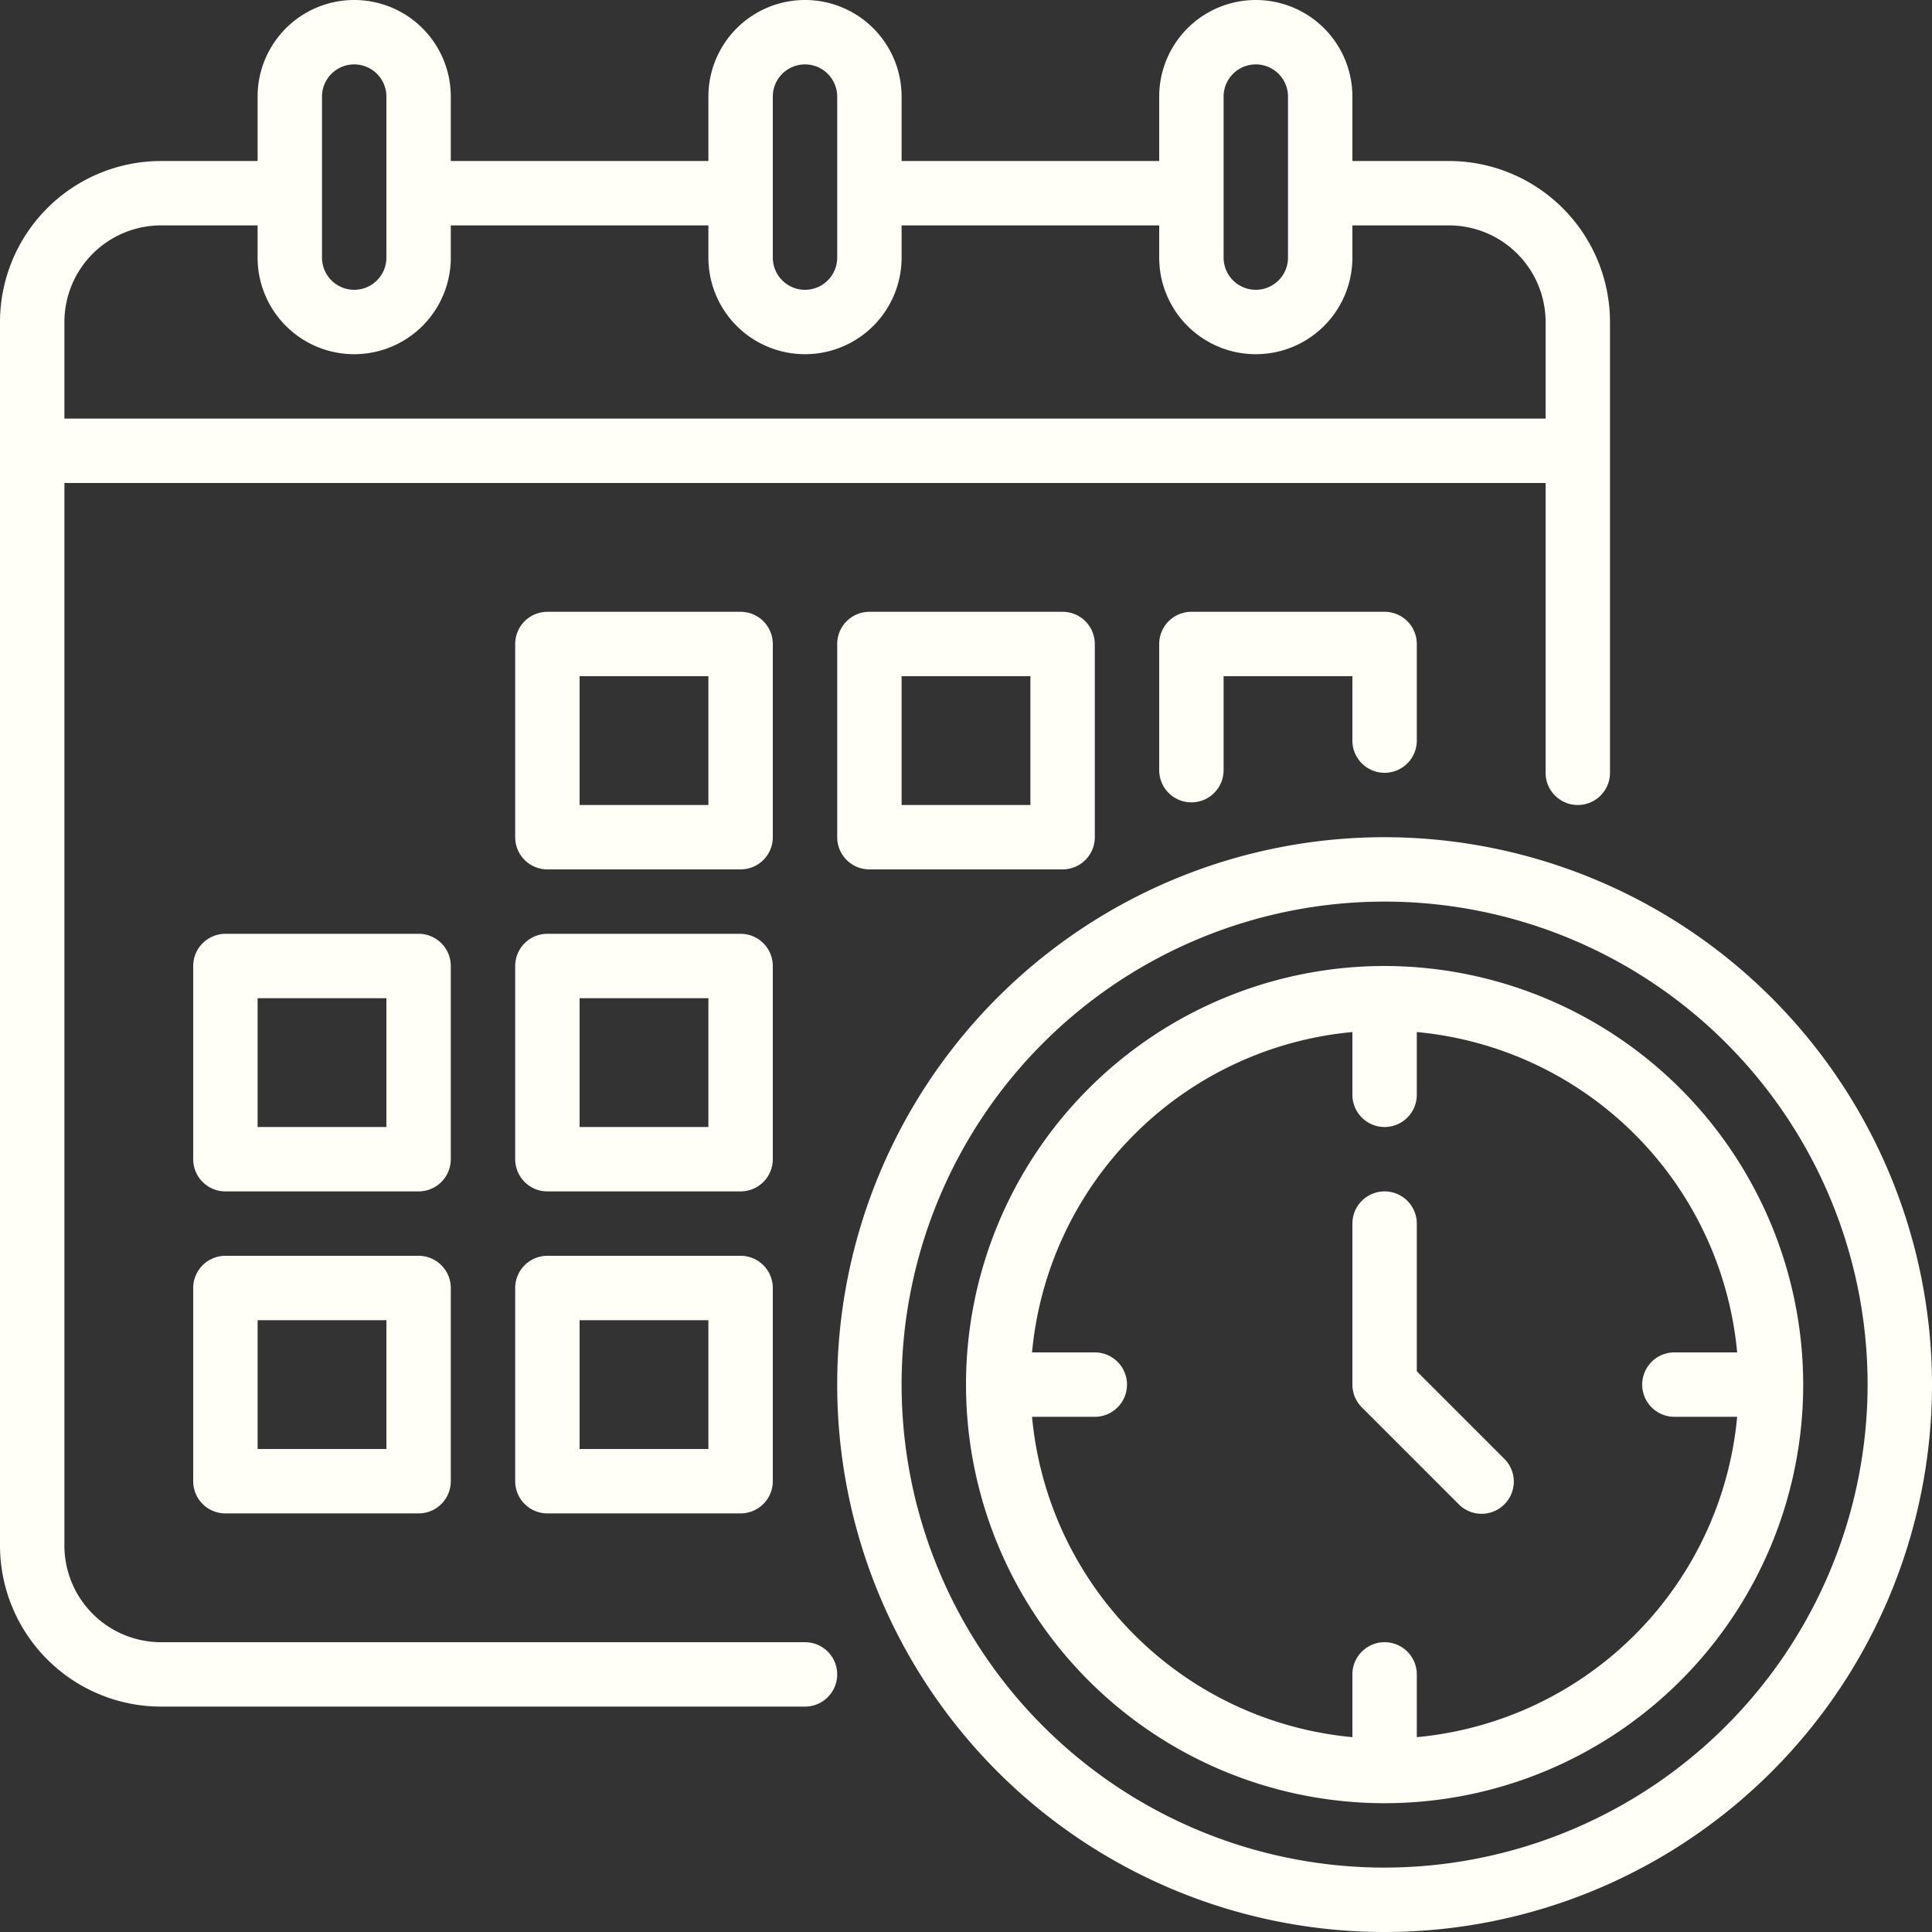 <?xml version="1.0" encoding="UTF-8" standalone="no"?><svg xmlns="http://www.w3.org/2000/svg" xmlns:xlink="http://www.w3.org/1999/xlink" fill="#fffff7" height="60" preserveAspectRatio="xMidYMid meet" version="1" viewBox="2.0 2.0 60.0 60.0" width="60" zoomAndPan="magnify"><rect x="2.0" y="2.0" width="60.0" height="60.0" fill="#333333" stroke="none"/><g data-name="04-Schedule" id="change1_1"><path d="M26,22a1.0 1,0,0,0-1-1H19a1.0 1,0,0,0-1,1v6a1.0 1,0,0,0,1,1h6a1.0 1,0,0,0,1-1Zm-2,5H20V23h4Zm5-6a1.0 1,0,0,0-1,1v6a1.0 1,0,0,0,1,1h6a1.0 1,0,0,0,1-1V22a1.0 1,0,0,0-1-1Zm5,6H30V23h4ZM16,32a1.0 1,0,0,0-1-1H9a1.0 1,0,0,0-1,1v6a1.0 1,0,0,0,1,1h6a1.0 1,0,0,0,1-1Zm-2,5H10V33h4Zm12-5a1.0 1,0,0,0-1-1H19a1.0 1,0,0,0-1,1v6a1.0 1,0,0,0,1,1h6a1.0 1,0,0,0,1-1Zm-2,5H20V33h4Zm-9,4H9a1.0 1,0,0,0-1,1v6a1.0 1,0,0,0,1,1h6a1.0 1,0,0,0,1-1V42A1.0 1,0,0,0,15,41Zm-1,6H10V43h4Zm11-6H19a1.0 1,0,0,0-1,1v6a1.0 1,0,0,0,1,1h6a1.0 1,0,0,0,1-1V42A1.0 1,0,0,0,25,41Zm-1,6H20V43h4ZM45,28A17,17,0,1,0,62,45,17.019,17.019,0,0,0,45,28Zm0,32A15,15,0,1,1,60,45,15.017,15.017,0,0,1,45,60ZM27,53H7a3.003,3.003,0,0,1-3-3V17H50v9a1,1,0,0,0,2,0V12a5.006,5.006,0,0,0-5-5H44V5a3,3,0,0,0-6,0V7H30V5a3,3,0,0,0-6,0V7H16V5a3,3,0,0,0-6,0V7H7a5.006,5.006,0,0,0-5,5V50a5.006,5.006,0,0,0,5,5H27a1,1,0,0,0,0-2ZM40,5a1,1,0,0,1,2,0v5a1,1,0,0,1-2,0ZM26,5a1,1,0,0,1,2,0v5a1,1,0,0,1-2,0ZM12,5a1,1,0,0,1,2,0v5a1,1,0,0,1-2,0ZM7,9h3v1a3,3,0,0,0,6,0V9h8v1a3,3,0,0,0,6,0V9h8v1a3,3,0,0,0,6,0V9h3a3.003,3.003,0,0,1,3,3v3H4V12A3.003,3.003,0,0,1,7,9ZM44,25V23H40v2.918a1,1,0,0,1-2,0V22a1.0 1,0,0,1,1-1h6a1.0 1,0,0,1,1,1v3a1,1,0,0,1-2,0Zm1,7A13,13,0,1,0,58,45,13.015,13.015,0,0,0,45,32Zm1,23.949V54a1,1,0,0,0-2,0v1.949A11.011,11.011,0,0,1,34.051,46H36a1,1,0,0,0,0-2H34.051A11.011,11.011,0,0,1,44,34.051V36a1,1,0,0,0,2,0V34.051A11.011,11.011,0,0,1,55.949,44H54a1,1,0,0,0,0,2h1.949A11.011,11.011,0,0,1,46,55.949ZM48.707,47.293A1.0 1,0,1,1,47.293,48.707l-3-3A1,1,0,0,1,44,45V40a1,1,0,0,1,2,0v4.586Z" fill="inherit"/></g></svg>